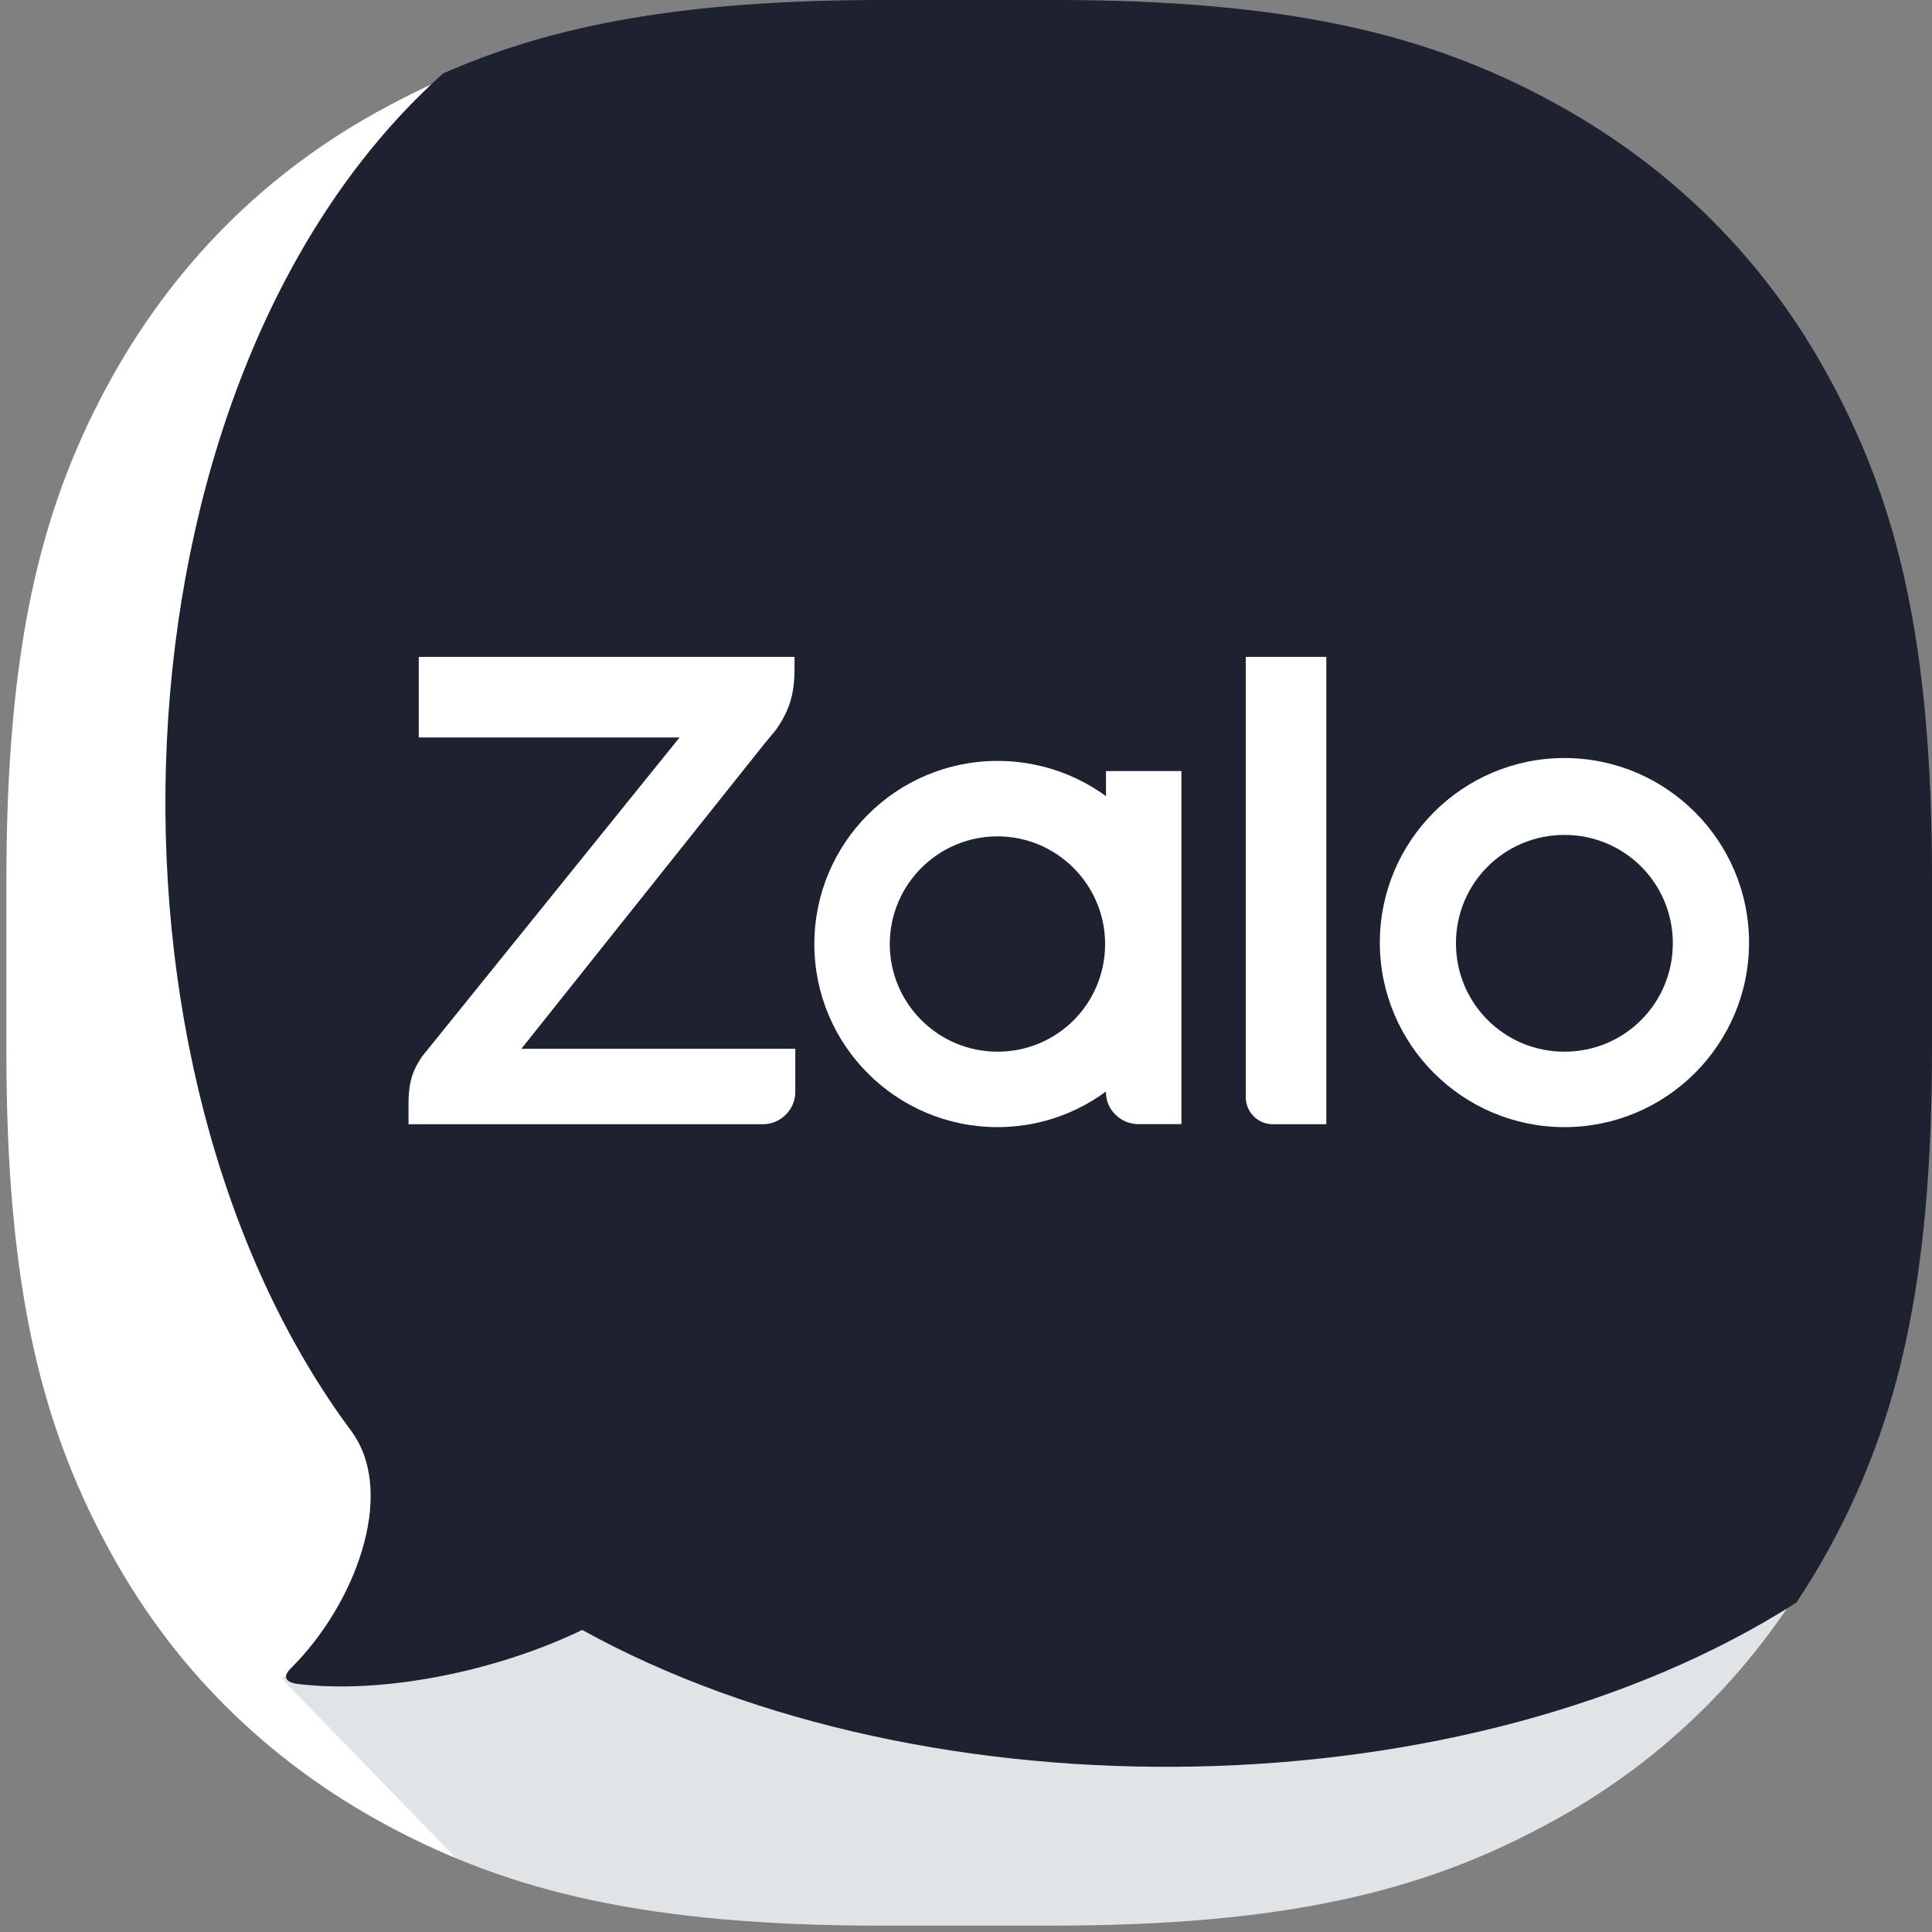 <svg width="20" height="20" viewBox="0 0 20 20" fill="none" xmlns="http://www.w3.org/2000/svg">
<rect x="0" y="0" width="20" height="20" fill="#808080" stroke="none"/>
<g clip-path="url(#clip0_4476_393)">
<path fill-rule="evenodd" clip-rule="evenodd" d="M9.113 0.066H10.88C13.306 0.066 14.724 0.423 15.983 1.098C17.242 1.773 18.235 2.758 18.902 4.017C19.577 5.276 19.934 6.694 19.934 9.12V10.88C19.934 13.306 19.577 14.724 18.902 15.983C18.227 17.242 17.242 18.235 15.983 18.902C14.724 19.577 13.306 19.934 10.88 19.934H9.12C6.694 19.934 5.276 19.577 4.017 18.902C2.758 18.227 1.765 17.242 1.098 15.983C0.423 14.724 0.066 13.306 0.066 10.88V9.12C0.066 6.694 0.423 5.276 1.098 4.017C1.773 2.758 2.758 1.765 4.017 1.098C5.268 0.423 6.694 0.066 9.113 0.066Z" fill="white"/>
<path opacity="0.12" fill-rule="evenodd" clip-rule="evenodd" d="M19.933 10.59V10.88C19.933 13.307 19.577 14.725 18.902 15.983C18.227 17.242 17.241 18.236 15.983 18.903C14.724 19.578 13.306 19.934 10.88 19.934H9.12C7.135 19.934 5.824 19.695 4.724 19.239L2.91 17.371L19.933 10.59Z" fill="#001A33"/>
<path fill-rule="evenodd" clip-rule="evenodd" d="M3.112 17.436C4.041 17.538 5.202 17.273 6.027 16.873C9.609 18.853 15.208 18.758 18.597 16.589C18.728 16.392 18.851 16.187 18.965 15.975C19.642 14.711 20 13.288 20 10.853V9.087C20 6.652 19.642 5.228 18.965 3.965C18.295 2.702 17.298 1.712 16.035 1.035C14.772 0.358 13.349 0 10.913 0H9.14C7.066 0 5.719 0.261 4.588 0.76C4.526 0.815 4.465 0.871 4.406 0.929C1.087 4.128 0.835 11.064 3.649 14.831C3.652 14.837 3.656 14.842 3.66 14.848C4.093 15.487 3.675 16.606 3.02 17.261C2.914 17.36 2.952 17.421 3.112 17.436Z" fill="#1D2130"/>
<path d="M8.225 6.8H4.335V7.634H7.035L4.373 10.932C4.29 11.054 4.229 11.168 4.229 11.425V11.638H7.899C8.081 11.638 8.233 11.486 8.233 11.304V10.857H5.397L7.899 7.717C7.937 7.672 8.005 7.588 8.036 7.551L8.051 7.528C8.195 7.315 8.225 7.133 8.225 6.914V6.8Z" fill="white"/>
<path d="M13.177 11.638H13.73V6.8H12.896V11.357C12.896 11.509 13.017 11.638 13.177 11.638Z" fill="white"/>
<path d="M10.326 7.877C9.279 7.877 8.43 8.726 8.43 9.773C8.43 10.819 9.279 11.668 10.326 11.668C11.372 11.668 12.221 10.819 12.221 9.773C12.229 8.726 11.38 7.877 10.326 7.877ZM10.326 10.887C9.711 10.887 9.211 10.387 9.211 9.773C9.211 9.158 9.711 8.658 10.326 8.658C10.94 8.658 11.44 9.158 11.44 9.773C11.44 10.387 10.947 10.887 10.326 10.887Z" fill="white"/>
<path d="M16.195 7.847C15.141 7.847 14.284 8.704 14.284 9.758C14.284 10.812 15.141 11.668 16.195 11.668C17.249 11.668 18.106 10.812 18.106 9.758C18.106 8.704 17.249 7.847 16.195 7.847ZM16.195 10.887C15.573 10.887 15.072 10.387 15.072 9.765C15.072 9.143 15.573 8.643 16.195 8.643C16.817 8.643 17.317 9.143 17.317 9.765C17.317 10.387 16.817 10.887 16.195 10.887Z" fill="white"/>
<path d="M11.783 11.637H12.23V7.982H11.449V11.311C11.449 11.486 11.601 11.637 11.783 11.637Z" fill="white"/>
</g>
<defs>
<clipPath id="clip0_4476_393">
<rect width="20" height="20" fill="white"/>
</clipPath>
</defs>
</svg>
